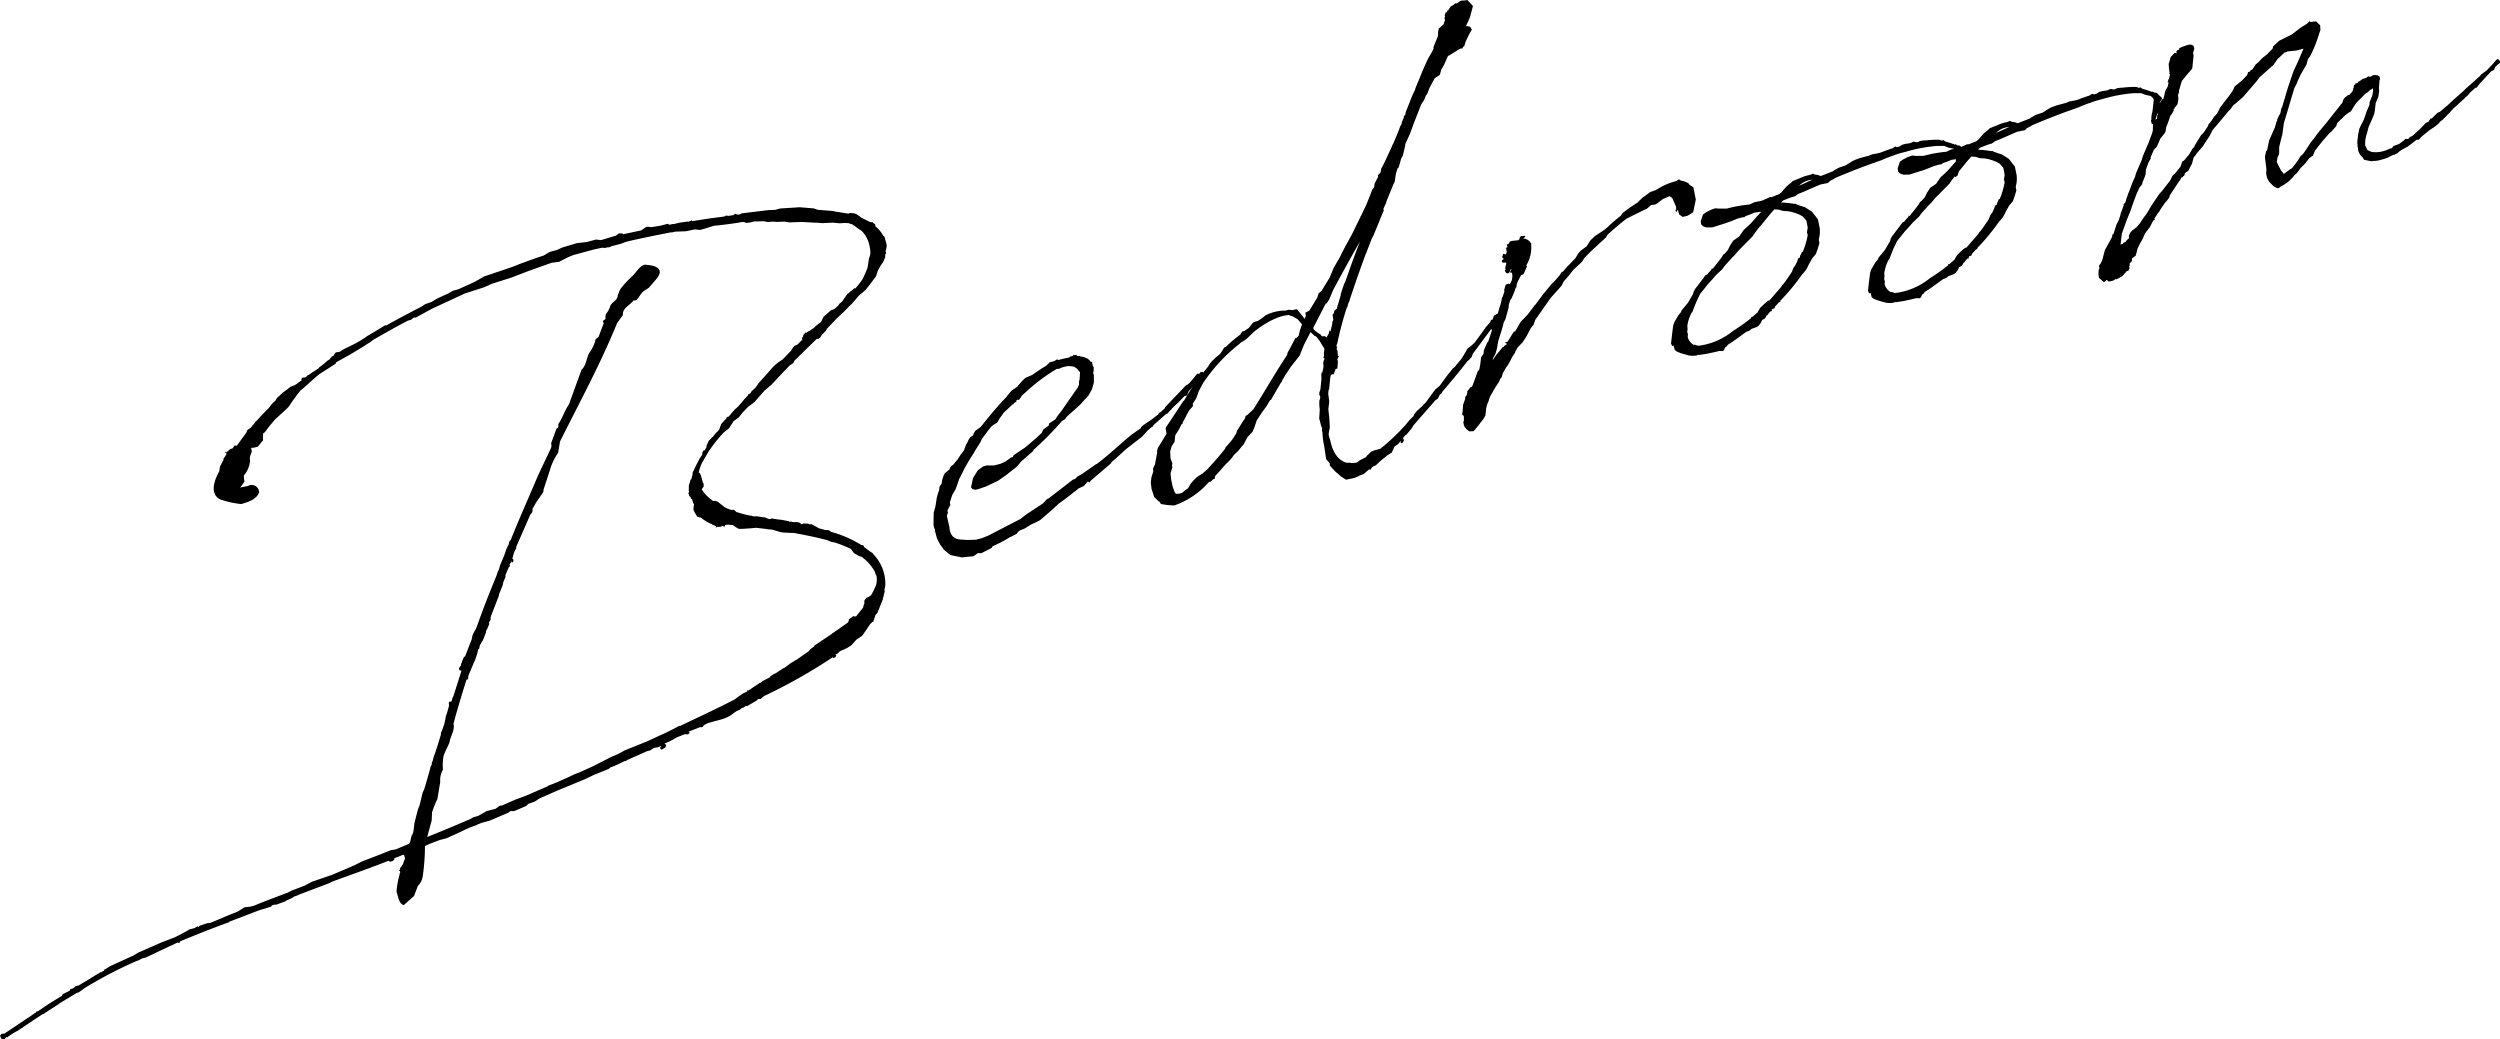 <svg xmlns="http://www.w3.org/2000/svg" width="361.41" height="150.25" viewBox="0 0 361.41 150.25">
  <defs>
    <style>
      .cls-1 {
        fill-rule: evenodd;
      }
    </style>
  </defs>
  <path id="txt_bedroom.svg" class="cls-1" d="M1162.85,4133.63l-0.11.1-0.29.29-0.08.24-0.09.17-0.39.18-1.67,1.8-0.42.55-0.2.05-0.7.62-0.49.56-0.3.23-0.1.16-0.18.13-0.98.9-0.35.31-0.28.29-0.33.38-0.23.2-0.22.27-0.51.5-0.11.1-0.3.23-0.22.27-0.53.43-0.85.58-1.06.86-0.44.48h-0.29l-0.6.45a7.183,7.183,0,0,1-.6.45l-0.11.1-0.32.16-0.75.41,0.02,0.07-0.13.03-0.35.31-0.39.18-0.33.09a4.986,4.986,0,0,1-1.28.56l-0.67.18a3.923,3.923,0,0,1-.84.08l-0.2.05-1.07-.22-0.26-.43a0.361,0.361,0,0,1-.18-0.16,1.6,1.6,0,0,1-.44-1.1l-0.06-.2-0.04-.71,0.13-1.11,0.16-.76,0.22-.49,0.43-.83,0.4-1.18,0.35-.81,0.08-.24v-0.29l0.39-.96,0.09-.45,0.04-.37-0.07-.27-0.16.19-0.14.03-0.46.41-0.25.14-1.36,1.37-0.41.61-0.34.59-0.43.26-0.42.33-1.14,1.09-0.16.48-0.66.75-0.35.3-0.99,1.13-1.07,1.36-0.13.32-0.17.41-0.37.24-0.12.1a8.659,8.659,0,0,0-.59.74l-0.28.29-0.4.39-0.52.71-0.35.31a5.711,5.711,0,0,1-2.06,1.7l-0.06.02,0.01,0.06-0.31.16-0.32-.13-0.34-.19-0.6-.63a2.328,2.328,0,0,1-.4-1.76l-0.18-1.46-0.04-.42,0.16-.75,0.16-.19,0.28-1.37,0.13-.32,0.72-1.62,0.22-.78,0.1-.17,0.01-.22,0.47-.91,0.08-.52,0.18-.41,0.79-2.65,0.8-2.37,0.64-1.38,0.84-1.95-1.01.27-1.32.14-0.25.14-0.15-.03a0.074,0.074,0,0,1-.05.08l-0.98.91-0.62.88-1.98,1.75-0.47.63-1.92,2.23-1.22,1.05-0.18.12-0.37.52-0.05.09-0.23.2-1.63,1.95-0.71.83-0.42.83-1.02,1.56-0.82.94a3.59,3.59,0,0,1-.48.63l-0.25.93-0.15.25-0.37.75-0.49.34-0.11.39-0.13.04-0.1.17-0.2.05-0.18.41-0.11.1-1.38,2.09-0.02.22-0.26.36-0.21.27-0.12.1-0.67.97-0.3.51-0.06.02-0.56.86,0.05,0.2-0.13.04-0.12.1-0.47.92-0.69.9-0.23.49-0.03.15-0.49.85-0.32.66-0.18.69-0.11.39-0.3.22-0.18.12-0.05.09-0.01.22-0.03.15-0.28.29-0.03.15,0.03,0.13-0.08.24,0.05,0.2-0.19.34,0.02,0.07-0.16-.03-0.18.12-0.1.17-0.06.01-0.05.09-0.33.37-0.75.42-0.14.04-0.01-.07-0.44.26-0.33.09-0.35.02-0.21-.23-0.35.31-0.15-.03-0.37-.33-0.28-.22-0.07-.55,0.04-.65,0.14-.26-0.08-.05-0.01-.28,0.27-.36,0.18-.41,0.39-1.46,1.01-1.85,0.05-.09v-0.28l0.18-.12,0.43-1.34,0.33-.66,0.24-.71,0.06-.3,0.13-.32,0.29-.8-0.04-.13,0.28-.29,0.11-.39,0.24-.71,0.76-1.99,0.28-.58,0.14-.54,0.84-1.94,0.19-.63,0.8-1.86,0.5-1.35,0.11-.39,0.02-.72,0.02-.28-0.16.1-0.15-.54,0.08-.23-0.03-.14a4.3,4.3,0,0,1,.17-0.97l0.04-.37,0.15-1.33a1.3,1.3,0,0,1-.14-0.25l-0.29-.28-0.76-.16-0.64-.25h-1.08a22.11,22.11,0,0,0-4.51.85l-1,.27-0.79.28a14.336,14.336,0,0,0-1.68.66c-2.9.99-4.9,1.82-6.77,2.61l-0.12.1-0.56.29-0.28.29-1.09.22c-1.04.42-2.05,0.91-3.22,1.37l-0.49.34-0.53.15-1.17.45-0.28.29a15.209,15.209,0,0,1,1.92.21l0.13-.04,0.26,0.15,0.15,0.03,0.32,0.13,0.63,0.19,1.03,0.65,0.33,0.42,0.55,0.71,0.25,1.22a4.874,4.874,0,0,1,0,1.08l-0.12.6c-0.03.15,0.09,0.34,0.08,0.55l-0.23.78-0.29.8-0.49.56-0.49.85-0.18.4-0.24.43-0.43.54-0.12.1a31.129,31.129,0,0,1-3.19,3.87l0.03,0.13-0.2.06-0.61.66,0.02,0.07-0.1.17-0.27.07c-0.05.09-.05,0.09-0.11,0.1l0.05,0.21-0.27.07-0.43.54-0.06.02-0.25.42-0.43.26-0.18.41-0.38.46-0.25.14-0.72.26-0.23.21-0.38.17-0.14.04c-0.96.69-1.79,1.34-2.66,1.86l-0.21.27-0.18.12-0.18.41-0.18.12-0.51-.01-0.47.12-1.29.28-1.24.19-0.02-.07c-0.06.02-.18,0.12-0.24,0.14a4.869,4.869,0,0,1-1.08,0c-0.32-.13-1.91-0.42-2.1-0.87l-0.16-.6-0.18.12-0.18-.38,0.15-1.33,0.16-1.27,0.16-.47,0.59-1.02,0.38-.46,0.08-.23,0.92-1.11,0.74-1.27,0.11-.39,0.2-.34,1.16-1.53,0.32-.44,0.31-.16,0.1-.17,0.45-.48,0.08-.23,0.1,0.11,1.28-1.63,0.25-.43,0.18-.12,0.5-.56,0.32-.66,0.46-.7,0.85-.58,0.67-.97,0.47-.41,0.51-.5c0.43-.45.81-0.92,1.2-1.34l0.04-.33-0.66.08a8.94,8.94,0,0,1-1.24.48l-0.18.12-0.05.08-0.22-.01-0.8.22c-0.59.22-1.29,0.55-2.02,0.75l-0.07.02-1.52.48-0.86.01-0.47-.16-0.29-.28-0.06-.48,0.32-.95,0.48-.34,0.63-.32,0.65-.24,0.59,0.06,1.08-.01a18.438,18.438,0,0,1,3.28-.59l0.71-.33,0.4-.08-0.02-.02-0.76-.16-0.64-.26-1.08.01a22.11,22.11,0,0,0-4.51.85l-1,.26-0.79.29a14.336,14.336,0,0,0-1.68.66c-2.9.99-4.9,1.82-6.77,2.6l-0.12.11-0.56.29-0.28.29-1.09.22c-1.04.42-2.05,0.91-3.22,1.37l-0.49.34-0.53.15-1.17.45-0.28.29a17.544,17.544,0,0,1,1.92.2l0.13-.03,0.26,0.15,0.15,0.03,0.32,0.13,0.63,0.19,1.03,0.65,0.33,0.41,0.55,0.72,0.25,1.22a4.784,4.784,0,0,1,0,1.07l-0.12.61c-0.03.15,0.09,0.34,0.08,0.55l-0.23.78-0.29.79-0.49.57-0.49.85-0.18.4-0.24.43-0.43.54-0.12.1a30.366,30.366,0,0,1-3.2,3.87l0.04,0.13-0.2.06-0.61.66,0.02,0.07-0.1.17-0.27.07c-0.05.09-.05,0.09-0.12,0.1l0.06,0.2-0.27.08-0.43.54-0.06.02-0.25.42-0.43.26-0.18.41-0.38.46-0.25.14-0.72.26-0.23.21-0.38.17-0.14.04c-0.96.69-1.79,1.34-2.66,1.86l-0.21.27-0.18.12-0.18.41-0.18.12-0.51-.01-0.47.12-1.29.28-1.24.19-0.02-.07c-0.06.02-.18,0.12-0.25,0.14a4.78,4.78,0,0,1-1.07,0c-0.32-.13-1.91-0.42-2.1-0.87l-0.16-.6-0.18.12-0.18-.39,0.15-1.33,0.16-1.26,0.16-.47,0.59-1.02,0.38-.46,0.08-.23,0.92-1.11,0.74-1.27,0.11-.39,0.19-.34,1.17-1.53,0.31-.45,0.32-.15,0.1-.17,0.45-.48,0.08-.24,0.1,0.12,1.28-1.63,0.25-.43,0.18-.12,0.5-.56,0.32-.66,0.46-.7,0.85-.58,0.67-.97,0.46-.41,0.52-.5c0.56-.58,1.04-1.21,1.55-1.71l-0.97.12a10.412,10.412,0,0,1-1.24.48l-0.18.12-0.05.08-0.22-.01-0.8.21a19.386,19.386,0,0,1-2.03.76l-0.06.02-1.52.48-0.86.01-0.47-.16-0.29-.28-0.06-.48,0.32-.95,0.48-.34,0.63-.32,0.65-.24,0.59,0.05h1.08a18.438,18.438,0,0,1,3.28-.59l0.7-.33,1.09-.22,1.22-.54,0.22,0.01,1.1-.44a2.706,2.706,0,0,0,.52-0.5l0.49-.56,0.46-.41,0.19-.12,0.28-.29,0.52-.21,0.58-.23a5.235,5.235,0,0,1,1.39-.44l0.45-.19,0.25,0.14a2.164,2.164,0,0,1,.85.21l1.82-.71,0.05-.08,0.75-.42,0.98-.33,0.98-.62,0.39-.18,0.65-.25,1.34-.35,0.52-.21,0.82-.15,0.06-.02a3.818,3.818,0,0,0,.86-0.3c0.33-.09.72-0.26,1.12-0.37l0.25-.14,0.11-.1,0.14-.04,0.17,0.1,0.4-.11,0.36-.24,0.47-.13,0.62-.09,0.14-.04,0.45-.19,0.45,0.09,0.2-.05,0.25-.14,0.56-.08h0.28a14.346,14.346,0,0,1,1.98-.1l0.33,0.13,0.26-.07,0.28,0.21a10.779,10.779,0,0,1,1.33.43l0.14-.04,0.25,0.15,0.37,0.05,0.16,0.18,0.88-.39,0.22,0.01,1.1-.44a2.974,2.974,0,0,0,.52-0.49l0.49-.57,0.47-.41,0.18-.12,0.28-.29,0.52-.21,0.58-.23a5.235,5.235,0,0,1,1.39-.44l0.45-.19,0.25,0.14a2.164,2.164,0,0,1,.85.21l1.82-.71,0.05-.08,0.75-.42,0.98-.33,0.99-.62,0.38-.18,0.65-.24,1.34-.36,0.52-.21,0.82-.15,0.07-.02a3.918,3.918,0,0,0,.85-0.3c0.33-.09.72-0.26,1.12-0.37l0.25-.14,0.11-.1,0.14-.04,0.17,0.1,0.4-.11,0.36-.24,0.47-.13,0.62-.09,0.14-.04,0.45-.19,0.45,0.09,0.2-.05,0.25-.14,0.56-.07,0.28-.01a14.414,14.414,0,0,1,1.99-.1l0.32,0.13,0.26-.07,0.28,0.21a10.779,10.779,0,0,1,1.33.43l0.14-.03,0.25,0.14,0.37,0.05,0.31,0.34,0.38,0.33,0.05,0.2-0.31.45-0.02.15,0.07-.03-0.01-.06,0.31-.44,0.18-.13,0.27-1.14,0.34-.6,0.12-.6-0.15-.03,0.21-.56,0.08-.24,0.06-.3-0.01-.07-0.09-.05-0.02-.06,0.07-.02-0.09-.62-0.05-.71,0.08-.23,0.22-.78,0.57-.58,0.3,0.06-0.07-.26,0.16-.19,0.2-.06,0.08-.23,0.32-.16,0.72-.26,0.4-.11,0.37,0.04,0.26,0.15,0.1,0.4-0.19.63,0.09,0.33-0.04.37-0.16,1.55-0.88,1.02-0.59.73-0.05.09-0.41,1.4,0.03,0.13-0.16.48,0.06,0.48-0.07.52-0.07.31-0.21.27-0.05.08-0.11.11-0.04.15-0.13.03v0.29l-0.19.34-0.31.44-0.32.95-0.26.64-0.11.67-0.15.26-0.59.73-0.53,1.22-0.4.39-0.49,1.13,0.04,0.14-0.34.59-0.37,1.03-0.04.66-0.16.47-0.31.73-0.01.22-0.43.54-0.41.9-0.5,1.35-0.44,1.27-0.44,1.05-0.74,2.06-0.15,1.33-0.06.3,0.05-.08,0.27-.07,0.16-.19,0.2-.06,0.12-.1,0.1-.17,0.35-.31-0.03-.35,0.23-.49,0.28-.29,0.6-.45,0.49-.56,0.51-.78,0.1-.17,0.12-.1,0.31-.45,0.59-1.01,1.18-1.75,0.44-.48,1.12-1.45,0.28-.57,0.1-.17,0.35-.31,0.75-.92,0.29-.8,0.25-.13,0.76-.92,0.44-.77,0.28-.29,0.03-.15,0.95-1.54,0.4-.4,0.56-.86,0.13-.32,0.33-.38,0.46-.7,0.44-.47,0.47-.92,1.39-1.8,0.41-.61,0.27-.58,1.06-.86,0.73-.77,0.16-.47,0.15,0.03,0.22-.27,0.25-.14,0.36-.53,0.1-.17,0.41-.32,0.5-.56,0.71-.55,0.84-.87,0.06-.31,0.87-.8,1.83-.92,1.31-1,0.62-.38,0.36-.24,0.17-.19,0.11-.1,0.14-.04-0.1.17,0.62-.09,0.29-.01,0.58,0.56,0.04,0.71-0.13.32a20.907,20.907,0,0,1-1.04,2.79c-0.08.24-.2,0.34-0.23,0.49l-0.41.61-0.22.78-0.79,1.35-0.5,1.07-0.08.24-0.38.74-1.02,3.43-0.49,1.64-0.24,1.78-0.07.02,0.02,0.07-0.38,1.53-0.01,1.01-0.13.32-0.1.17-0.08.52-0.03.15,0.2,0.45,0.27,0.5,0.16,0.32,0.21,0.23,0.12,0.18,0.08,0.05,0.9-.67,0.25-.14a12.963,12.963,0,0,0,1-1.34l0.25-.42,0.29-.23c0.43-.54.78-1.14,1.19-1.75l0.64-.81,0.31-.45,1.3-1.56,2.31-2.92,0.16-.47,0.21-.27,0.42-.33,0.26-.07a1.519,1.519,0,0,1,.33-0.37l0.15-.26,0.03-.15-0.02-.07,0.1-.17,0.02-.21-0.02-.07,0.28-.29-0.09-.05,0.07-.02,0.15,0.03,0.19-.12,0.09-.17,0.14-.03,0.48-.35,0.47-.12,0.3-.23,0.22,0.02-0.05.08,0.45-.19,0.05-.09,0.35-.02,0.37,0.04,0.25,0.15,0.09,0.34-0.05.08,0.07-.02-0.1.17-0.09,1.25,0.05,0.2-0.12.89-0.39.96-0.13,1.11-0.09.46-0.26.64-0.54,1.22-0.14.54-0.22.78-0.13.6-0.02.73,0.33,0.7,0.58,0.27a4.236,4.236,0,0,0,2.41-.36l0.39-.17,0.02,0.06c0.06-.01.11-0.1,0.18-0.12l0.05-.08,0.16-.19,0.79-.28,0.6-.45,0.34-.31,0.37,0.05,0.17-.19,0.05-.09,0.38-.17,1.21-1.11,0.73-.77,0.38-.17,0.31-.45,0.2-.05,0.8-.79,0.38-.17,0.35-.31,0.76-.63,0.75-.71,1.62-1.43,0.17-.19,2.08-1.85,0.22-.27,0.78-.57,0.28-.29,0.73-.77,0.38-.46,0.25-.14,0.29,0.28v0.29Zm-103.98,20.98-0.44-.02a0.3,0.3,0,0,1-.15-0.03c-0.73.76-1.35,1.65-2.34,2.77l-0.48.63-0.36.53-2.03,2.05-0.55.65-0.39.39-1.11,1.23-0.05.08-0.26.36-0.86.8-0.66.75-0.61.67-0.27.36-0.75.92-0.05.08-0.51,1.07-0.38.96-0.21.56a1.059,1.059,0,0,1-.12.1,5.759,5.759,0,0,0-.62,1.96l0.03,0.14,0.01,0.28-0.05.37,0.11,0.4-0.03.15-0.01.22a1.949,1.949,0,0,0,.87,1.13l0.14-.04,0.47,0.16c0.13-.03.29,0,0.42-0.04a9.926,9.926,0,0,0,4.67-2.11,26.074,26.074,0,0,0,2.59-1.84l0.03-.15,0.2-.06,0.7-.61,0.39-.68,0.98-.91,0.25-.14,0.13-.03,1.7-1.96,0.15-.26,0.12-.1c0.42-.54.83-1.16,1.24-1.77l0.13-.32,0.08-.24,0.31-.44,0.28-.57,0.11-.39,0.25-.14,0.06-.3,0.15-.26,0.08-.23,0.14-.04a11.032,11.032,0,0,0,.71-2.41l-0.11-.4,0.11-.68-0.18-.95-0.02-.07-0.51-.58-0.51-.29-0.56-.21-0.63-.19-0.52-.08-0.66-.04Zm2.95-3.44,1.92-.87A2.955,2.955,0,0,0,1061.82,4151.17Zm25.52-4.19-0.44-.02a0.237,0.237,0,0,1-.15-0.03c-0.58.61-1.11,1.31-1.8,2.14a0.3,0.3,0,0,0-.05.14l-0.16.48-0.36.24-0.04-.13-0.41.53-0.36.53-2.03,2.05-0.55.65-0.39.39-1.11,1.23-0.05.08-0.26.36-0.86.81-0.66.75-0.61.66-0.27.36-0.75.92-0.05.08-0.51,1.07-0.38.96-0.21.56a1.059,1.059,0,0,1-.12.1,6.062,6.062,0,0,0-.62,1.96l0.03,0.14,0.01,0.28-0.05.37,0.11,0.4-0.03.16-0.01.21a1.949,1.949,0,0,0,.87,1.13l0.14-.03,0.47,0.16c0.13-.04.29-0.01,0.42-0.05a9.926,9.926,0,0,0,4.67-2.11,26.074,26.074,0,0,0,2.59-1.84l0.03-.15,0.21-.05,0.69-.62,0.39-.68,0.98-.91,0.25-.13,0.13-.04,1.7-1.96,0.15-.26,0.12-.1c0.42-.54.83-1.15,1.24-1.77l0.13-.32,0.08-.23,0.32-.45,0.27-.57,0.11-.39,0.25-.14,0.07-.3,0.14-.26,0.08-.23,0.14-.04a11.032,11.032,0,0,0,.71-2.41l-0.1-.4,0.1-.68-0.18-.95-0.02-.07-0.51-.58-0.51-.29-0.56-.21-0.63-.19-0.52-.08-0.66-.03Zm2.95-3.44,1.92-.87A2.955,2.955,0,0,0,1090.29,4143.54Zm23.29-2.08,0.02-.44,0.1-.17-0.05-.2-0.01-.01-0.04.17-0.16.47,0.01,0.07a0.4,0.4,0,0,0-.08.24l-0.01.03Zm-67.83,14.02-0.74.19-0.52-.36-0.18-.67-0.26.36-0.09-.33,0.11-.11-0.02-.35-0.19-.45-0.37-.83-0.36-.26-0.97.4-0.83.65-0.31.16-0.56.07-0.64.54-0.39.17-2.53,1.25c-1.13.88-2.06,1.7-2.4,2.01l-0.35.31-0.25.42-2.3,2.12-0.84.87-0.3.51-1.09,1.01-0.28.29-0.48.63-0.82.94-0.28.58-1.6,1.79-2.23,3.18-0.24.7-0.38.46-0.62,1.17-0.61.95-0.23.21-0.45.48-0.34.59-0.03.15-0.41.62-0.42.83-0.25.42-0.21.27-0.49.85-0.15.54-0.21.27-0.18.41-0.51.78-0.83,1.44-0.19.63-0.18.4-0.17.69-0.03.44-0.03.15-0.04.37-0.3.51-0.85,1.09-0.55.65-0.64.03-0.46-.38-0.01-.07a0.814,0.814,0,0,1-.32-0.63l-0.07-.27,0.1-.17-0.02-.86-0.09.17-0.14-.25,0.07-.52,0.06-.87,0.29-.8,0.03-.15-0.04-.13,0.22-.27,0.11-.39-0.04-.14,0.48-.63,0.13-.03,0.17-.19,0.5-1.35,0.28-.8,0.19-.12,0.15-.75,0.14-1.11,0.36-.53,0.02-.44,0.49-1.13,0.16-.19,0.52-1.57-0.07-.26-2.71,3.65-0.11.39-0.16.19-0.28.29-0.24.21c-0.9,1.17-1.82,2.28-2.75,3.38l-0.87,1.03-0.03.15-0.3.22-0.28.58-0.36.24-3.19,3.65-0.24.42-0.71.84-0.05.08-0.13.04-0.33.37-0.02.22-0.18.12,0.25-.14,0.05,0.2-0.19.34-0.27.08-0.02-.36-0.05.09-0.27.36-0.54.36-0.28.57-0.13.32-0.62.38-0.94.76-0.75.7-0.38.17-0.18.13-0.149.25,0.036,0.13-0.085-.05-0.018-.06-0.268.07-0.7.62-0.584.22c-0.134.04-.183,0.13-0.317,0.16l-0.451.19-1.223.26-0.781-.51-0.1-.11-0.648-.55-0.8-.86-0.023-.35-0.514-.58-0.265-1.79a11.478,11.478,0,0,1-.27-2.08l-0.071-.27,0.026-.43-0.085-.05-0.34-1.27,0.079-1.31-0.059-.49-0.009-.57,0.013-.22,0.08-.24,0.031-.15a0.066,0.066,0,0,1,.049-0.08l-0.174-.39,0-.28,0.16-.47,0.16-1.55-0.023-.35,0-.29,0.063-.3,0.084,0.05,0.156-.76,0.013-.22-0.018-.07-0.022-.35,0.062-.3,0.1-.17,0.031-.15-0.17-.1,0.111-.39-0.053-.2,0.088-.74-0.5-.8-0.139-.25-0.447-.6-0.273-.21a0.145,0.145,0,0,1-.169-0.1l-0.478-.44-0.945,1.83-0.646,1.6-1.235,1.55-0.82,1.23-0.441.76-0.08.24-0.116.1-1.422,2.46-0.183.12-0.49.85-0.263.35c-0.428.55-.772,1.14-1.133,1.67l-0.32.95-0.307.72-0.727.77-0.522,1-0.33.38-0.428.54-0.629.6-0.263.36-0.379.46-0.513.49-1.6,1.79-0.032.15-0.013.22-0.2.06-0.463.41-0.152-.03a11.8,11.8,0,0,1-5.037,3.43,10.577,10.577,0,0,1-1.92-.21,1.463,1.463,0,0,1-.241-0.36l-0.067.02-0.684-.68-0.389-1.19-0.1-.9,0.088-.74,0.272-.86-0.041-.42,0.277-.58,0.324-1.73-0.036-.14,0.142-.54,0.95-1.54,0.294-.51-0.13-.75,0.08-.24,0.263-.36,2.247-3.4,0.067-.01c0.4-.7.838-1.4,1.273-2.06l-0.626.74-0.21.55-0.334.09-0.232.21c-0.5.56-1.075,1.08-1.588,1.57l-0.049.09-0.4.39-0.214.27-0.2.06-1.855,1.64-0.031.15-0.25.14-0.464.41-0.116.1-0.776.86-2.257,1.75c-0.7.61-1.374,1.3-2.088,1.85l-0.147.25-2.917,2.5-0.214.28-0.188-.17-0.61.67-0.768.35-0.464.41-0.067.01c-0.763.64-1.543,1.21-2.324,1.77l-0.861.81-1.806,1.56-0.5.27-0.767.35-1.049.64-0.651.25-0.232.2-0.214.28-0.817.43-0.134.04a16.974,16.974,0,0,1-2.516,1.32l-0.147.25-0.317.16,0.067-.02-1.267.63-0.438-.03-0.664.46-1.679.17-1.67-.34-0.92-.76-0.568-.78-0.451-.88-0.3-1.14,0.031-.15-0.1-.12-0.125-.47,0.021-1.79,0.253-.93,0.213-1.35,0.223-.77,0.1-.17,0.057-.59,0.312-.44,0.076-.53,0.24-.71,0.147-.25,0.647-.53,0.178-.41,0.415-.32,0.428-.55,0.116-.1,0.508-.78,0.477-.63,0.29-.8,0.2-.34,0.227-.49,0.214-.27,0.366-.24,0.08-.24,0.245-.42,0.482-.35,0.3-.22c1.186-1.46,2.421-3.01,3.777-4.38l0.1-.17,0.544-.65,0.78-.56c0.067-.02.134-0.04,0.116-0.11l0.66-.75,0.4-.39,0.183-.12,0.9-.39c0.664-.46,1.329-0.93,2.012-1.32l0.512-.5,0.67-.18,0.366-.24,0.236,0.08a12.627,12.627,0,0,1,1.558-.35l0.049-.08,0.183-.12,0.152,0.03,0.183-.12,0.049-.09,0.437,0.03-0.018-.07,0.067-.01-0.031.15,0.237,0.08,0.2-.06,0.1,0.12,0.067-.02,0.456,0.09,0.085,0.05a1.554,1.554,0,0,1,.884.63l0.219,0.01-0.031.15,0.067-.02-0.049.09,0.089,0.33,0.139,0.25-0.009.51-0.08.23,0.108,0.4v1.08l-0.3,1.01-0.49.85-0.611.66-0.5.57-2.021,1.83-0.263.36-0.432.26a46.647,46.647,0,0,1-4.117,4.18l-0.031.15-1.69,1.46-0.709.83-1.544,1.21-1.146.8-1.718.82-1.053.36-0.469.12-0.455-.09-0.224-.3,0.08-.24,0.218-1.06,0.7-1.12,0.781-.57,0.536-.14,0.5,0.01,0.571-.01,0.871-.23,0.767-.35,0.781-.57,0.268-.07,0.08-.24,1.762-1.19,1.574-1.35,0.745-.7,0.227-.49,0.781-.57,0.062-.3,0.915-.61,0.2-.34,0.691-.9,2.332-3.35,0.178-.4,0.008-.51,0.08-.23,0.066-1.1-0.085-.05-0.1-.11-0.224-.3-0.442-.31-0.522-.08h-0.5l-0.736.19-0.451.2h-0.286a25.838,25.838,0,0,0-4.367,3.25l-0.7.62-0.147.25-0.263.36h-0.285c-0.049.09-.049,0.09-0.116,0.1l0.035,0.14-0.365.24-0.1.17-0.134.04-1.258,1.19-0.575.8-0.343.6-0.616.38-0.232.2c-0.5.56-.905,1.17-1.382,1.8l-0.227.5-0.656,1.03-0.343.59-0.557.87-0.686,1.19-0.651,1.32-0.147.25-0.24.71-0.29.8-0.49.85-0.351,1.09,0.089,0.34-0.245.42-0.129.32c-0.067.02-.049,0.09-0.031,0.15l0.053,0.21-0.16.47,0.381,1.69a2.043,2.043,0,0,0,.492,1.3c0.528,0.36.327,0.41,2.144,0.5l1.209-.04,0.871-.23,0.968-.4,4.6-2.38,0.83-.65,2.378-1.57,0.446-.48,0.232-.21,0.133-.03,3.569-2.75,0.268-.07,0.4-.4,0.566-.29,2-1.4,0.249-.13c2.142-1.65,2.918-2.51,4.974-4.2l1.329-.93,0.031-.15,0.348-.31,1.1-.73,1.128-.87-0.036-.14,0.2-.05,0.7-.62,0.031-.15,3.024-3.17,0.317-.16a14.031,14.031,0,0,0,1.2-1.4,0.258,0.258,0,0,1,.419-0.04l-0.018-.07,0.214-.27h0.286l0.066,0.1,0.731-.89,0.245-.42,0.33-.38,0.513-.5,0.647-.53,0.557-.86,0.116-.11,0.134-.03a19.8,19.8,0,0,1,2.1-1.78l0.148-.26,0.165-.19,0.267-.07,0.665-.46,0.593-.74,0.25-.13,0.469-.13a8.971,8.971,0,0,0,1.079-.79,6.144,6.144,0,0,1,2.9-.7l0.468-.13,0.522,0.07,0.469-.12a0.28,0.28,0,0,1,.322.13l0.978,1.24,0.179-.41-0.059-.48,0.567-.3,1.145-1.88,0.192-.62,0.414-.33,1.2-1.97,0.566-1.37,0.833-1.44,0.8-1.58,1.011-1.84,1.252-2.56-0.018-.07,0.067-.02,0.78-1.64,0.517-1.28,0.333-.88,0.27-.36,0.07-.52,0.52-1-0.05-.2,0.4-.4,0.07-.52,0.48-.91,0.95-2.05,0.18-.41,0.03-.15,0.07-.02,0.87-2.09,0.16-.48,0.2-.34,0.06-.3,0.31-.73-0.04-.13,0.23-.21,0.05-.37,0.26-.64,0.72-1.84,0.33-.66,0.16-.48,0.74-1.77,0.21-.56,0.81-1.79,0.59-1.02,0.23-.49-0.04-.14,0.65-1.6,0.04-.66,0.09-.45,0.7-.62,0.11-.39,0.1-.17-0.09-.33,0.08-.24-0.04-.13,0.11-.39-0.02-.07,0.16,0.03,0.19-.34,0.14-.03-0.02-.07,0.31-.44,0.43-.26,0.23-.21,0.16,0.04,0.43-.26,0.05-.09,0.33-.09,0.22,0.01,0.56-.07,0.49,0.51,0.31,0.35-0.43,1.62-0.58,1.3,0.07-.02,0.52,0.08,0.26,0.43-0.39.68-0.51,1.06-0.19.63-0.18.12-0.08.24h-0.29l-0.86.52-0.8.5-0.14.04-0.58,1.3-0.39.68-0.22.77-0.74.49-0.76,1.42-0.34.88-0.17.19-0.25.64-0.41.61-1.07,2.72-0.58,1.59-0.68,1.48-0.01.21-0.33,1.45-0.25.43-0.14.54-0.27.86-0.09-.05-0.27.86-0.12.89-0.06.31-0.15.25-1.08,2.66,0.04,0.13-0.07.02-0.36.81,0.06,0.2-1.52,3.7-0.2.34-0.8,2.08,0.018,0.07-0.067.02c-1.126,3.02-1.959,5.54-2.359,6.72l0.018,0.07-0.1.17-0.129.32-0.112.39,0.018,0.07-0.116.1a51.8,51.8,0,0,0-1.392,5.25l-0.049.08a1,1,0,0,0-.062.3l0.067-.01,0.035,0.13-0.08.24,0.139,0.25,0.045,0.7,0.17,0.1-0.165.19,0.085,0.04-0.165.19,0.089,0.34-0.083,1.02-0.268.07-0.031.16-0.259.64-0.084-.05-0.268.07-0.111.39-0.173,1.77-0.067.01-0.057.59,0.152,1.11-0.132,1.11,0.139,1.32,0.073,1.35-0.125.6-0.044.37a2.809,2.809,0,0,0,.2.74c0.422,2.11,1.329,3.08,2.41,3.37l0.571-.01,0.085,0.05a3.337,3.337,0,0,0,.839-0.09l0.415-.32,0.883-.45,0.1-.17,0.629-.6,0.384-.18,0.67-.18,0.27-.07a29.262,29.262,0,0,0,3.61-3.4l0.7-.84,0.4-.39,0.12-.1,0.03-.15,0.1-.17,0.38-.46,0.58-.52,0.67-.68,1.37-1.87,0.64-.53,0.84-1.16,0.27-.36,0.8-1,0.3-.22,0.26-.36,0.71-.84-0.01-.06,0.16-.19,0.69-1.19,0.59-.45,0.52-.49,0.05-.09,1.36-1.87,0.1-.17,0.66-.75,0.08-.23,0.05-.09,0.2-.05,0.1-.17,0.06-.3,0.16-.19,0.2-.06,0.05-.08,0.19-.05,0.24-.85,0.16-.48,0.17-.69,0.02-.22,0.1-.17,0.28-.79-0.05-.2,0.22-.78,0.39-.17,0.23,0.08,0.28-.58,0.08-.52-0.03-.35-0.05-.2-0.3-.06,0.14-.26-0.03.15,0.13-.32-0.08-.05-0.18.41c-0.25.42-.6,0.16-0.69-0.17l0.09-.17-0.03-.14,0.01-.22,0.11-.38,0.03-.16-0.18-.16-0.05.08-0.37-.04-0.06-.2,0.1-.17,0.25-.14-0.13.04,0.11-.11-0.13.04-0.14-.25,0.16-.47,0.39,0.11,0.11-.39-0.07-.27,0.01-.22-0.15-.03,0.32-.15-0.09-.34,0.11-.1,0.14-.04,0.19-.34,0.34-.09,0.48-.05,0.36-.03,0.23-.2-0.04-.14,0.22-.27h0.28l0.2-.06,0.17,0.1-0.05.09-0.29.22a1.3,1.3,0,0,1,1.1.64l0.08,0.04-0.01.22a4.915,4.915,0,0,1-.71,2.99l0.11,0.11-0.49,1.14-0.38.17-0.43.83-0.17.41-0.08.52-0.07.02a11.965,11.965,0,0,1-.69,1.69c0.02,0.07-.07.02-0.07,0.02l-0.24.71-0.03.43-0.14.54-0.33,1.17-0.28.57-0.06.31-0.22.77-0.47,1.49-0.2,1.13-0.22.77-0.24.43-0.1.17-0.06.3,0.41-.61,0.75-.92,0.22-.27,0.11-.11,0.14-.03-0.02-.07,0.48-.34-0.34-.2,0.4-.11,0.91-1.46,0.2-.05,0.78-1.36,1.01-1.05,0.9-1.18,0.1-.17,0.07-.02,1-1.34,0.05-.09,1.52-1.84,0.01,0.07,0.99-1.12,0.25-.43,0.25-.14,0.49-.56,0.1-.17,0.07-.02,1.12-1.16,0.4-.68,0.33-.37,0.89-.67,0.56-.87,0.63-.6,1.28-.84,0.53-.43a24.869,24.869,0,0,1,1.92-1.66l0.31-.44,1.08-.79,1.1-.73,0.17-.19,0.51-.49,0.66-.47,0.42-.32,0.85-.3a9.589,9.589,0,0,1,2.95-1.3l0.37-.24,0.34,0.2a2.423,2.423,0,0,1,.95.32,0.359,0.359,0,0,1,.2.23l0.61,0.41,0.34,1.77-0.38,1.82Zm-56.423,14.97-0.763-.44-0.3-.06-0.17-.1c-1.629.08-3.61,1.26-5.086,2.44l-1.026.99-0.482.34-0.433.26a2.048,2.048,0,0,1-.348.31,24.565,24.565,0,0,0-5.052,5.51l-0.62,1.17-0.369,1.03-0.508.78,0.036,0.14-0.014.22-0.5.56-0.343.59-0.374.75-0.2.34-0.067.02,0.054,0.2-0.183.12-0.473.91-0.459.7-0.1.96-0.411.61-0.222.78,0.05,0.99,0.282,0.78-0.08.24,0.071,0.26-0.271.87,0.081,0.83,0.22,1.09,0.282,0.79,0.121,0.18,0.169,0.1,0.42-.04,0.335-.09,0.3-.23a3.124,3.124,0,0,1,.6-0.44l0.392-.68,0.5-.57,0.4-.39,0.8-.5,0.7-.62a0.335,0.335,0,0,0,.165-0.18c0.892-.96,1.717-1.9,2.408-2.8l0.031-.15,0.66-.75a4.12,4.12,0,0,0,.477-0.63l0.41-.61,0.16-.47,0.753-1.21,0.362-.53,0.111-.38,0.25-.14,0.86-.81c1.115-1.73,2.291-3.76,3.847-6.26l1.065-1.65,0.014-.22,0.766-1.42,0.423-.83,0.036,0.13,0.4-.39,0.205-.84,0.289-.8Zm4.556,2.01-0.036-.14,0.067-.02,0.013-.21,0.067-.02,0.036,0.13,0.067-.02,0.2-.84,0.031-.15,0.045-.37,0.129-.32-0.113-.69,0.165-.19,0.112-.39,0.348-.3,0.093-.46,0.049-.08,0.414-1.4-0.018-.07,0.191-.63,0.321-.94,0.147-.26c0.69-1.97,1.38-3.95,2.155-5.88-1.079,1.87-2.531,4.48-3.868,6.99l-0.615,1.45-0.361.53-0.134.04-1.791,3.49a0.79,0.79,0,0,0,.344.48l0.085,0.05,0.187,0.16,0.425,0.25,0.223,0.29,0.42-.04,0.187,0.17,0.018,0.06Zm-64.108-11.85,0.09,0.33-0.165.19,0.018,0.06,0,0.29-0.258.64-0.41.61-0.392.68-0.272.86-0.954,1.26-0.593.74-0.879.73c-0.446.48-.758,0.92-1.155,1.32l-0.232.2a23.746,23.746,0,0,1-1.819,1.78l-1.454,1.53-0.2.34-0.562.58-0.2.34-0.183.12-0.049.09-0.219-.01-0.067.01-3.242,3.17-0.129.32-0.549.36-0.843.87-1.784,1.91-0.762.64-0.232.2-1.485,1.69-0.9.67-0.843.87-0.477.63-0.781.57-0.049.08-0.606.95-0.83.66a23.1,23.1,0,0,0-2.14,2.72l-0.931,1.61a6.578,6.578,0,0,0-.481,1.42l0.152,0.03,0.192,0.45,0.215,0.8,0.175,0.39-0.031.15,0.035,0.13-0.1.17-0.214.28a5.793,5.793,0,0,0,1.676,1.7l0.353-.03,0.169,0.1,0.152,0.03,0.188,0.17,0.545,0.42,0.187,0.17a4.651,4.651,0,0,0,1.05.43l0.067-.01,0.286-.01,0.375,0.33,0.388,0.11a13.588,13.588,0,0,0,1.84.44l0.388,0.11-0.018-.06,0.438,0.02,0.674,0.11,0.219,0.01,0.3,0.06,0.085,0.05,0.407,0.18,0.4-.11,0.826,0.14,0.59,0.06,1.062,0.21,0.1,0.12,0.116-.1,0.388,0.11,0.353-.03,0.522,0.08,0.273,0.21a0.133,0.133,0,0,0,.152.03l0.116-.1h0.285l0.438,0.02,0.17,0.1,0.352-.02,1.019,0.58,0.928,0.26,0.067-.02,0.523,0.07,0.272,0.22a16.355,16.355,0,0,1,4.386,1.91l0.067-.02,0.236,0.08,0.054,0.2,0.987,0.74,0.255,0.14,0.12,0.19a6.081,6.081,0,0,1,1.723,4.55l-0.155.76,0.116-.1-0.347,1.38-0.775,1.93-0.232.2-0.32.95,0.017,0.07-0.2.05-0.049.09-0.232.2-1.133,1.67-0.847.58-0.776.85-0.616.38-0.384.18-0.45.19-0.25.14a1.274,1.274,0,0,1-.6.45l0.17,0.09-0.147.26-0.25.14-0.067.02-0.018-.07,0.031-.15-0.067.01,0.018,0.07-0.067.02a78.755,78.755,0,0,1-9.909,5.59l-0.464.41-0.286.01-0.134.04-0.165.18-1.365.8-0.219-.01-0.3.22-0.268.07-0.232.21-0.317.15-0.134.04-0.366.24-0.6.45-0.5.27-0.652.25-2.075.56-0.567.29-0.214.27-0.2.06-0.152-.03-1.687.66,0.188,0.17-0.3.22-0.438-.02-1.1.43-1,.56-0.835.37,0.273,0.21-0.129.32-0.549.36-0.188-.16-0.036-.14,0.214-.27-0.45.19-0.621.1-0.25.14-0.3.22-0.536.14-0.384.18-2.436,1.08-0.116.1-0.335.09a19.644,19.644,0,0,1-1.985.9l-0.232.2-2.138.86-1.017.49-0.317.15-4.007,1.65-2.5,1.1-0.732.48-0.919.32-0.281.29-1.736.75-0.571.01-0.3.23-2.7,1.15-1,.27a5.915,5.915,0,0,0-.968.4l-0.852.3-0.768.35-1.017.49-1.6.72-0.937.25a23.218,23.218,0,0,0-2.205.88,30.572,30.572,0,0,1-.3,4.23,2.592,2.592,0,0,1-.731,1.56l-0.547,1.44-1.508,1.33c-0.728-.3-0.76-1.23-1.024-1.94a12.1,12.1,0,0,1,.462-2.56l-0.018-.07,0.1-.17-0.054-.2-0.152-.03,0.049-.09,0.067-.02,0.111-.38,0.067-.02,0.2-.34,0.115-.1a2.531,2.531,0,0,1,.29-0.8l-0.143-.53-0.219-.02a8.9,8.9,0,0,1-1.236.48l0.1,0.11-0.281.29-0.4.11-0.17-.1-0.018-.06c-2.722,1.09-5.547,2.06-8.353,3.1l-0.049.08L845,4253.63a2.277,2.277,0,0,1-.652.25l-0.365.24-0.768.35-0.183.12-1.3.49-0.286.01-0.4.11-0.1.17-1.723.53-4.36,1.67,0.018,0.07-0.2.05c-2.289.83-4.493,1.71-6.881,2.7l-0.147.26-0.236-.08-1.468.68-3.119,1.48-0.536.14-0.633.32-0.134.03a61.794,61.794,0,0,0-7,3.6l-0.433.26-0.963.69-0.268.07-2.53,1.53-0.116.11-2.079,1.34-0.049.09-0.085-.05-1.463.96-2.311,1.56-0.067.01a9.8,9.8,0,0,0-1.347.87c-0.067.01-.134,0.03-0.152-0.03l-0.214.27-0.268.07-0.236-.08-0.193-.45,0.214-.27,0.487-.06a0.179,0.179,0,0,1,.116-0.1l3.042-2.04,0.732-.48a0.245,0.245,0,0,1,.183-0.12,0.945,0.945,0,0,1,.366-0.24l0.1-.17,0.268-.07c0.963-.69,1.945-1.31,2.993-1.95l0.433-.26,0.147-.26,0.95-.47,0.147-.25,0.4-.11,0.348-.31,0.469-.12,1.914-1.16,0.615-.38,0.683-.4,0.018,0.07a1.239,1.239,0,0,1,.433-0.26l-0.036-.13,0.134-.04,0.8-.5,3.07-1.4a0.786,0.786,0,0,0,.317-0.15l0.616-.38,3.4-1.49,1.888-.72,0.95-.47,0.183-.12,0.817-.43,0.116-.11,0.8-.21,0.433-.26,0.1,0.11,0.231-.2,1.121-.37,0.419-.04c1.1-.44,2.187-0.95,3.49-1.44l0.45-.19,0.982-.62,0.906-.1,0.469-.13c1.419-.59,2.855-1.12,4.743-1.84l0.134-.04,0.567-.3,1.887-.72,1.067-.57,2.891-.99,2.7-1.15,0.768-.35,0.883-.45,2.539-.97,1.62-.65,0.688-.11,1.936-.81,0.147-.25,0.236-1,0.116-.1,0.142-.54,0.133-1.11,0.489-1.92,0.259-.65,0.44-1.83,0.227-.49,0.192-.63,0.556-1.94,0.173-.69,0.147-.26,0.045-.37,0.1-.17,0.173-.69,0.129-.32,0.321-.95,0.574-1.87,0-.28,0.1-.17,0.129-.33,0.241-.7,0.2-.85,0.013-.22,0.241-.71,0.253-.92-0.04-.42,0.1-.17,0.286-.01,0.191-.62,0.1-.17,1.166-3.68-0.067.01-0.236-.08-0.072-.26,0.1-.17,0.214-.27,0-.29,0.134-.04-0.036-.13,0.308-.73,0.183-.12,0.676-1.76,0.259-.64,0.124-.61,0.227-.49,0.245-.42,0.179-.41c0.85-2.45,1.834-4.93,2.836-7.35l0.112-.39,0.178-.41,0.049-.08,0.142-.54,0.615-1.45,0.32-.95,0.326-.66,0.142-.54,0.134-.04c1.242-3.13,2.637-6.22,4-9.45l1.787-3.78a1.047,1.047,0,0,0,.07-0.81l0.788-2.14c0.335-.09.264-0.36,0.259-0.65,0.624-.88.909-1.96,1.533-2.84l1.816-5.01c0.7-.61.7-1.69,1.136-2.45a5.339,5.339,0,0,0,.909-1.96l0.415-.33,0.757-1.99-0.156-.32a1.029,1.029,0,0,0,.414-0.33,2.2,2.2,0,0,1,.04-0.65,3.478,3.478,0,0,0,.668-1.26l0.049-.08c0.362-.53.964-0.69,1-1.35l0.338-.87a14.036,14.036,0,0,1,1.833-2c0.727-.77,1.15-1.6,1.94-1.6l0.152,0.04c1.246,0.09,2.447.56,1.444,1.9l-1.2,1.4-0.549.36c-0.817.44-1.047,1.72-1.624,1.44-0.642.82-1.646,1.09-1.578,2.14l-0.838,1.16c-2.423,5.95-5.36,11.33-8.256,17.12l-0.275,1.65a8.018,8.018,0,0,0-1.154,2.39l-0.944,2.9-0.044.37-1.083,1.58a6.676,6.676,0,0,1-.49.85,0.762,0.762,0,0,1-.29.8l-2.089,4.78,0.067-.01-0.031.15-0.1.17a3.683,3.683,0,0,0-.308.73l-0.062.3-0.129.32,0.134-.04,0.072,0.27-0.08.24-0.134.03-0.018-.06,0.013-.22-0.08.23-0.165.19-0.1.17,0.053,0.2-0.049.09-0.116.1-0.485,1.13,0,0.29-0.308.73-0.093.45-0.517,1.29-0.062.3-1.144,2.96-0.027.44-0.245.42,0.054,0.2-0.307.73-0.147.25-0.014.22-0.467,1.2-0.165.19-0.08.24-0.165.18-0.125.61-0.134.04-0.093.45-0.111.39-0.241.71-0.227.49-0.744,1.78-0.026.43-0.116.11-0.134.03c-0.654,2.11-1.308,4.22-1.878,6.38,0.215,0.8-.293,1.59-0.515,2.36-0.009.51-.731,1.56-0.936,2.4a7.808,7.808,0,0,0-.069,1.88,2.95,2.95,0,0,0-.391,1.76l-0.413,2.47a14.8,14.8,0,0,0-.775,1.93l-0.048,1.16-0.65,2.4c2.071-.84,4.141-1.69,6.261-2.61l0.433-.26,0.669-.18,1-.56,0.182-.12,1.339-.35,0.665-.47,0.219,0.01,0.834-.36,1.218-.54,0.2-.06,1.3-.49,0.9-.39,2.119-.92a1.033,1.033,0,0,1,.116-0.1l0.652-.25c0.2-.05.383-0.18,0.584-0.23l1.986-.89,0.633-.31,0.719-.27,1.919-.87,2.65-1.35,0.968-.41,1-.55,3.239-1.3,2.169-1.01,0.451-.19,1.517-.77,0.5-.28,0.085,0.05c2.218-1.09,4.971-2.33,7.871-3.83l1.263-.91,0.133-.03,0.5-.28-0.036-.13,0.219,0.01,1.579-1.07,0.2-.05,0.165-.19,1.133-.59-0.017-.07,0.481-.34,0.384-.18,1.1-.72,0.133-.04,0.9-.67,1.048-.64,1.513-1.05,0.33-.37,0.482-.35,0.1-.17,2.493-1.67,0.049-.08,0.25-.14,1.994-1.4,0.147-.25,0.014-.22,0.6-.45,0.438,0.03,1.021-1.28,0.062-.3,0.129-.32-0.022-.35,0.147-.26,0.165-.19,0.384-.17,0.3-.22c0.3-.51.473-0.92,0.7-1.41a3.38,3.38,0,0,0,.1-1.24l-0.054-.2-0.12-.19-0.09-.33a6.77,6.77,0,0,0-1.408-1.77l-0.085-.05-0.375-.33-0.388-.11-0.764-.44-0.344-.48c-0.018-.07-0.085-0.05-0.1-0.12a17.6,17.6,0,0,0-2.488-.98l-0.067.02-0.3-.07-0.407-.17-0.084-.05c-1.469-.4-3.139-0.74-4.876-1.06l-0.723-.02-1.094-.07-1.4-.41a5.38,5.38,0,0,1-.96-0.1l-1.33-.15-0.839.08-1.058.07-0.572.01-0.424-.24-0.442-.31-0.59-.06H906.8l-0.2.06-0.147.25-0.255-.15-0.25.14-0.067.02-0.5-.01-0.049.09-0.152-.03,0.116-.11-0.254-.14-0.322-.13-0.1-.12-0.067.02-0.576-.28-0.612-.4-0.272-.22-0.541-.14-0.38-.62-0.174-.38,0.026-.44,0.063-.3a3.417,3.417,0,0,1-.282-0.78l-0.17-.1-0.054-.2-0.1-.12-0.085-.05-0.107-.4-0.067.02-0.018-.07,0.134-.03,0.013-.22-0.054-.2,0.049-.09-0.018-.06,0.009-.51,0.16-.47,0.062-.3,0.116-.11,0.018,0.07a2.863,2.863,0,0,1,.174-0.69l0-.29,0.5-1.06,0.522-1,0.049-.09,0.312-.44,0.044-.37,0.147-.25,0.2-.06a1.185,1.185,0,0,1,.2-0.34l0.094-.45,0.1-.17,0.178-.41,0.678-.68,0.428-.55,0.067-.01,0.33-.38,0.289-.79,0.5-.57,0.232-.2,0.08-.24,0.268-.07,0.874-1.02,0.464-.41,0.66-.75,0.214-.28,0.562-.58,0.031-.15,0.317-.16,0.2-.33,0.463-.42,0.165-.18,0.362-.53,2.26-2.54,0.647-.53,0.549-.36,1.24-1.27,0.2-.34,0.263-.36,0.384-.17,0.067-.02,0.678-.68,0.049-.09-0.054-.2,0.165-.18,0.031-.16-0.018-.06,0.33-.38-0.067.02,0.049-.08,0.1,0.11,0.366-.24,0.134-.04,0.414-.32,0.134-.04,0.4-.39,0.714-.55,0.374-.75,1.044-.92,0.518-.21,0.579-.51,0.147-.26,0.067-.02,0.348-.31,0.722-1.05,1.062-.86,0.085,0.05a10.233,10.233,0,0,0,1.07-1.36l0.276-.58,0.437-1.04,0.213-1.35,0.08-.24,0.111-.39a4.474,4.474,0,0,0-.157-1.39,4.044,4.044,0,0,0-1.109-1.99l-0.085-.05-0.527-.36-0.545-.43-0.049.08-0.085-.04,0.049-.09-0.085-.05-0.3-.06-0.169-.1-0.657-.04-0.705.05-1.027-.09-1.562.07-0.589-.06-0.5-.01-1.75-.1-1.848.06-0.674-.11-1.21.04-0.37-.04-0.991.05-0.389-.11-1.5.04-0.469.13-0.553.07-0.54-.14c-1.509.26-3.035,0.45-4.227,0.56l-1.321.42-0.67.18-0.741-.08-1.29.27-1.562.06-0.335.09-0.352.02c-2.044.41-4.089,0.81-6.115,1.28l-0.334.09-0.652.25-1.473.39-0.183.12-0.419.04-0.335.09-0.3-.06-1.156.24-3.079.83-0.9.38-1.134.59-1.107.15-0.852.3-2.49.89-2.472.95-2.776.88-1.218.54-2.709.87-4.788,2.22-2.315,1.26-0.286.01-0.415.32-0.468.13c-1.7.89-3.382,1.84-5,2.77l-0.414.33-0.433.26-0.549.36-1.914,1.16-2,1.11-0.147.25-0.183.12-2.146,1.37c-0.945.75-1.788,1.62-2.734,2.38a27.677,27.677,0,0,0-1.676,2.31c-0.562.58-1.142,1.09-1.722,1.61l-0.232.2-0.923,1.11-0.526.71a0.724,0.724,0,0,1-.3.23l-0.026.44,0.009,0.57-0.758.92-0.6.16h-0.286l-0.1.17c0.393,0.4-.338.88-0.123,1.68a3.979,3.979,0,0,1-.922,2.19l0.04,0.41,0.059,0.49-0.116.1-0.2.34-0.33.38c0.4-.11.754-0.13,1.156-0.24a1.081,1.081,0,0,1,1.612.93c-0.419,1.12-1.708,1.39-2.561,1.69a13.826,13.826,0,0,1-2.732-.56c-1.317-.36-1.828-1.73-0.473-4.17l0.107-.68,0.423-.83,0.1-.17-0.036-.13,0.263-.36,0.2-.34-0.223-.29,0.134-.04,0.036,0.13,0.579-.51,0.335-.09,0.312-.44,0.3,0.06,0.838-1.16,0.526-.71,0.178-.41,0.482-.34,0.544-.65,0.1-.17,0.232-.2c0.544-.65,1.173-1.25,1.735-1.83l0.477-.63,0.464-.41,0.245-.42,0.928-.83,0.6-.44,0.415-.33,0.585-.23a3.627,3.627,0,0,0,.664-0.46l0.366-.24-0.053-.2,0.165-.19,0.419-.04a0.519,0.519,0,0,0,.232-0.21l0.116-.1,0.134-.04c0.415-.32.914-0.6,1.4-0.94l0.165-.19,0.6-.45,0.58-.51,0.25-.14,0.379-.46,0.2-.06,0.2-.33,0.165-.19,0.553-.08,0.549-.36,1.584-.78a17.8,17.8,0,0,0,1.548-.92l0.3-.22,0.682-.4,1.914-1.16,0.152,0.03c1.682-.95,3.382-1.84,5.082-2.72l0.549-.36,0.919-.32,0.866-.52,1.535-.7,0.682-.4,0.737-.19,2.369-1.07,1.432-.81,4.012-1.36,1.169-.46,2.223-.81,1.187-.39,0.865-.52,1.071-.29,0.7-.33,2.191-.66,1.393-.15,1.339-.36,0.741,0.08,2.124-.64,0.482-.34,0.218,0.01h0.286l0.036,0.13,2.647-.56,0.664-.47,0.268-.07,0.522,0.07,1.375-.22,1-.27,0.255,0.15,0.067-.02a2.57,2.57,0,0,1,.687-0.11l0.6-.16,1.107-.16,0.067-.02,0.218,0.02,0.134-.04,0.317-.16,0.1,0.12,2.615-.41,2.013-.26,0.25-.14,0.371,0.05c0.2-.05.486-0.06,0.687-0.11l0.067-.02,0.165-.19,0.322,0.13a1.1,1.1,0,0,0,.486-0.06l0.183-.12,3.892-.47,0.924-.03,0.737-.2,2.821-.18,2.053,0.17,0.558,0.2,2.273,0.18,0.067-.01,0.018,0.06,2.022,0.32,0.335-.09,0.589,0.06,0.237,0.08,0.612,0.41,0.1,0.11,1.321,0.65,0.219,0.02,0.085,0.04,0.116-.1,0.018,0.07-0.049.08,0.255,0.15,0.12,0.18-0.031.15a4.676,4.676,0,0,1,1.167,1.41l0.169,0.1,0.323,1.2-0.013.22A2.553,2.553,0,0,1,929.775,4160.61Z" transform="translate(-801.75 -4124.31)"/>
</svg>
